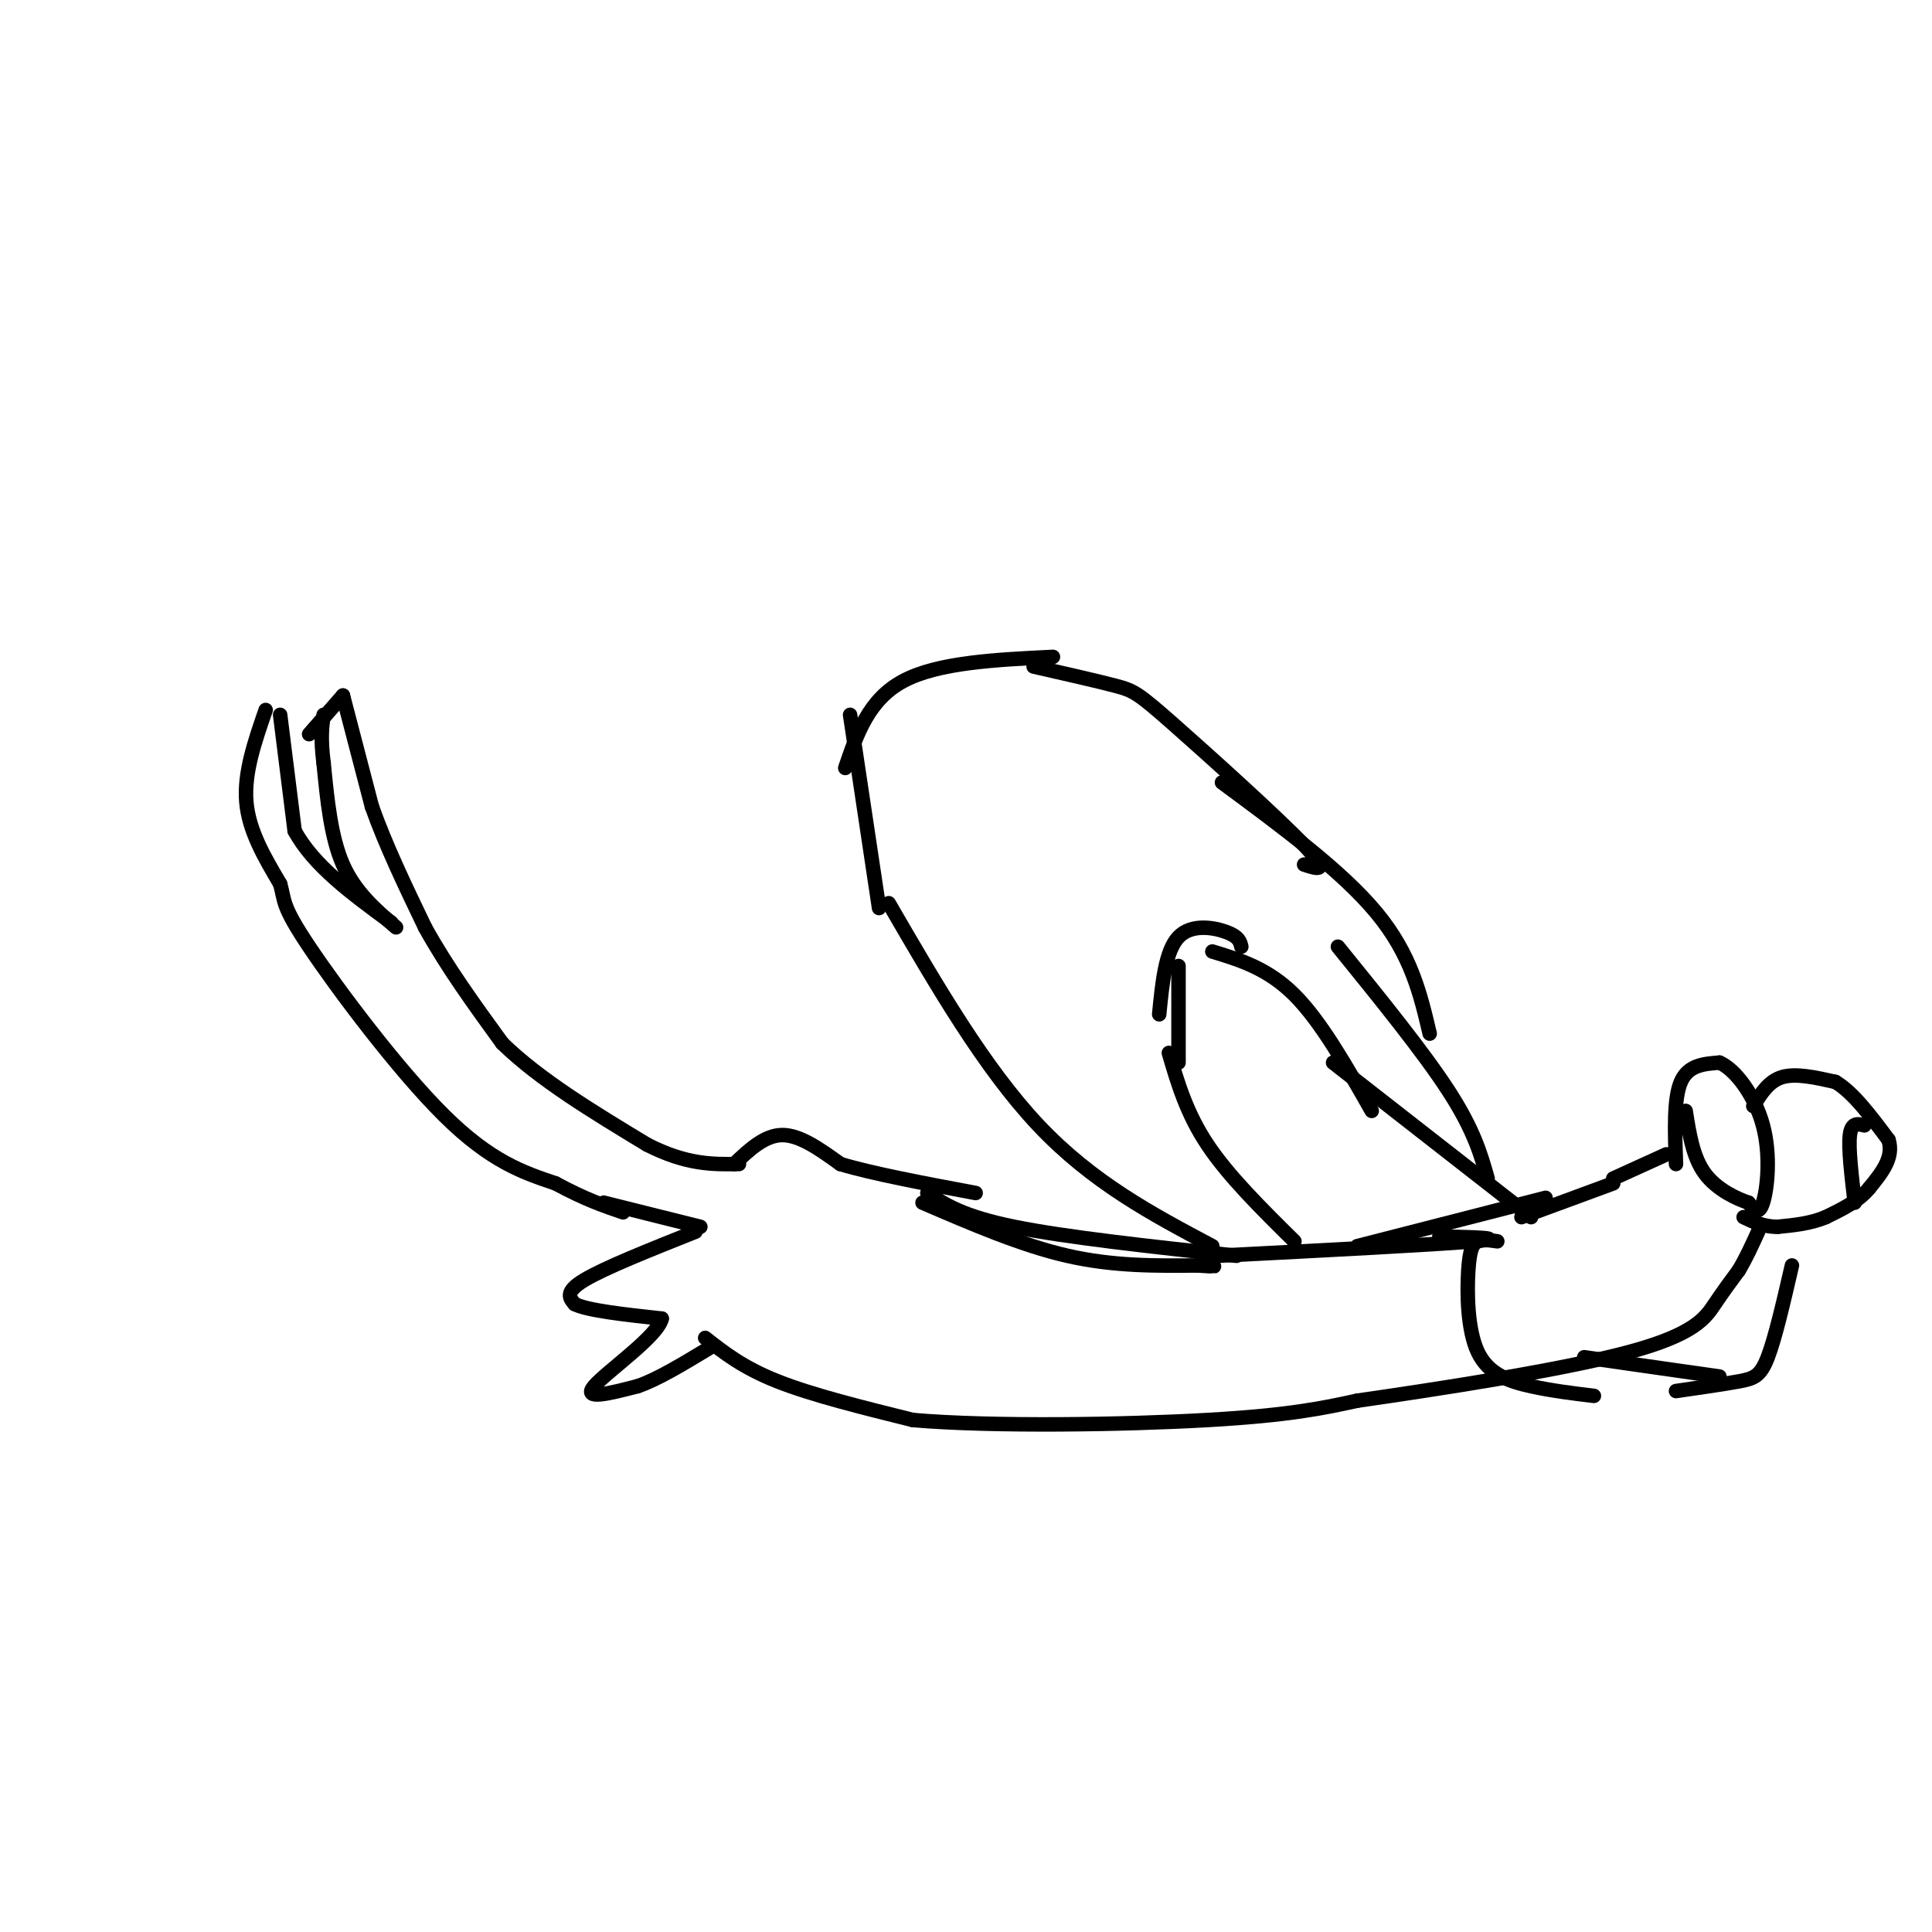 <svg viewBox='0 0 400 400' version='1.1' xmlns='http://www.w3.org/2000/svg' xmlns:xlink='http://www.w3.org/1999/xlink'><g fill='none' stroke='#000000' stroke-width='3' stroke-linecap='round' stroke-linejoin='round'><path d='M55,147c-2.250,6.500 -4.500,13.000 -4,19c0.500,6.000 3.750,11.500 7,17'/><path d='M58,183c1.048,3.655 0.167,4.292 6,13c5.833,8.708 18.381,25.488 28,35c9.619,9.512 16.310,11.756 23,14'/><path d='M115,245c6.167,3.333 10.083,4.667 14,6'/><path d='M58,148c0.000,0.000 3.000,24.000 3,24'/><path d='M61,172c3.833,7.167 11.917,13.083 20,19'/><path d='M82,192c-4.250,-3.667 -8.500,-7.333 -11,-13c-2.500,-5.667 -3.250,-13.333 -4,-21'/><path d='M67,158c-0.667,-5.167 -0.333,-7.583 0,-10'/><path d='M64,152c0.000,0.000 7.000,-8.000 7,-8'/><path d='M71,144c0.000,0.000 6.000,23.000 6,23'/><path d='M77,167c2.833,8.000 6.917,16.500 11,25'/><path d='M88,192c4.500,8.167 10.250,16.083 16,24'/><path d='M104,216c7.667,7.500 18.833,14.250 30,21'/><path d='M134,237c8.167,4.167 13.583,4.083 19,4'/><path d='M125,249c0.000,0.000 20.000,5.000 20,5'/><path d='M144,255c-9.417,3.750 -18.833,7.500 -23,10c-4.167,2.500 -3.083,3.750 -2,5'/><path d='M119,270c2.667,1.333 10.333,2.167 18,3'/><path d='M137,273c-0.711,3.578 -11.489,11.022 -14,14c-2.511,2.978 3.244,1.489 9,0'/><path d='M132,287c4.000,-1.333 9.500,-4.667 15,-8'/><path d='M152,241c3.167,-3.000 6.333,-6.000 10,-6c3.667,0.000 7.833,3.000 12,6'/><path d='M174,241c6.667,2.000 17.333,4.000 28,6'/><path d='M191,249c10.250,4.417 20.500,8.833 30,11c9.500,2.167 18.250,2.083 27,2'/><path d='M248,262c4.833,0.333 3.417,0.167 2,0'/><path d='M192,247c3.667,2.417 7.333,4.833 18,7c10.667,2.167 28.333,4.083 46,6'/><path d='M251,258c-12.417,-6.583 -24.833,-13.167 -36,-25c-11.167,-11.833 -21.083,-28.917 -31,-46'/><path d='M182,188c0.000,0.000 -6.000,-40.000 -6,-40'/><path d='M175,159c2.417,-7.083 4.833,-14.167 12,-18c7.167,-3.833 19.083,-4.417 31,-5'/><path d='M214,138c6.631,1.506 13.262,3.012 17,4c3.738,0.988 4.583,1.458 12,8c7.417,6.542 21.405,19.155 27,25c5.595,5.845 2.798,4.923 0,4'/><path d='M253,162c12.417,9.167 24.833,18.333 32,27c7.167,8.667 9.083,16.833 11,25'/><path d='M277,196c8.917,11.000 17.833,22.000 23,30c5.167,8.000 6.583,13.000 8,18'/><path d='M268,257c-6.833,-6.750 -13.667,-13.500 -18,-20c-4.333,-6.500 -6.167,-12.750 -8,-19'/><path d='M244,220c0.000,0.000 0.000,-20.000 0,-20'/><path d='M240,210c0.644,-6.578 1.289,-13.156 4,-16c2.711,-2.844 7.489,-1.956 10,-1c2.511,0.956 2.756,1.978 3,3'/><path d='M251,197c5.750,1.750 11.500,3.500 17,9c5.500,5.500 10.750,14.750 16,24'/><path d='M276,220c0.000,0.000 41.000,32.000 41,32'/><path d='M252,260c22.667,-1.167 45.333,-2.333 53,-3c7.667,-0.667 0.333,-0.833 -7,-1'/><path d='M281,258c0.000,0.000 39.000,-10.000 39,-10'/><path d='M315,252c0.000,0.000 19.000,-7.000 19,-7'/><path d='M334,244c0.000,0.000 11.000,-5.000 11,-5'/><path d='M347,241c-0.250,-6.750 -0.500,-13.500 1,-17c1.500,-3.500 4.750,-3.750 8,-4'/><path d='M356,220c3.238,1.369 7.333,6.792 9,13c1.667,6.208 0.905,13.202 0,16c-0.905,2.798 -1.952,1.399 -3,0'/><path d='M362,249c-2.289,-0.756 -6.511,-2.644 -9,-6c-2.489,-3.356 -3.244,-8.178 -4,-13'/><path d='M363,229c1.583,-2.583 3.167,-5.167 6,-6c2.833,-0.833 6.917,0.083 11,1'/><path d='M380,224c3.667,2.167 7.333,7.083 11,12'/><path d='M391,236c1.167,3.667 -1.417,6.833 -4,10'/><path d='M387,246c-2.167,2.667 -5.583,4.333 -9,6'/><path d='M378,252c-3.167,1.333 -6.583,1.667 -10,2'/><path d='M368,254c-2.833,0.000 -4.917,-1.000 -7,-2'/><path d='M386,233c-1.333,-0.333 -2.667,-0.667 -3,2c-0.333,2.667 0.333,8.333 1,14'/><path d='M146,277c3.917,3.083 7.833,6.167 15,9c7.167,2.833 17.583,5.417 28,8'/><path d='M189,294c16.533,1.422 43.867,0.978 61,0c17.133,-0.978 24.067,-2.489 31,-4'/><path d='M281,290c16.452,-2.369 42.083,-6.292 56,-10c13.917,-3.708 16.119,-7.202 18,-10c1.881,-2.798 3.440,-4.899 5,-7'/><path d='M360,263c1.500,-2.500 2.750,-5.250 4,-8'/><path d='M310,257c-1.470,-0.217 -2.941,-0.434 -4,0c-1.059,0.434 -1.707,1.518 -2,6c-0.293,4.482 -0.233,12.360 2,17c2.233,4.640 6.638,6.040 11,7c4.362,0.960 8.681,1.480 13,2'/><path d='M328,281c0.000,0.000 28.000,4.000 28,4'/><path d='M347,288c4.933,-0.711 9.867,-1.422 13,-2c3.133,-0.578 4.467,-1.022 6,-5c1.533,-3.978 3.267,-11.489 5,-19'/></g>
</svg>